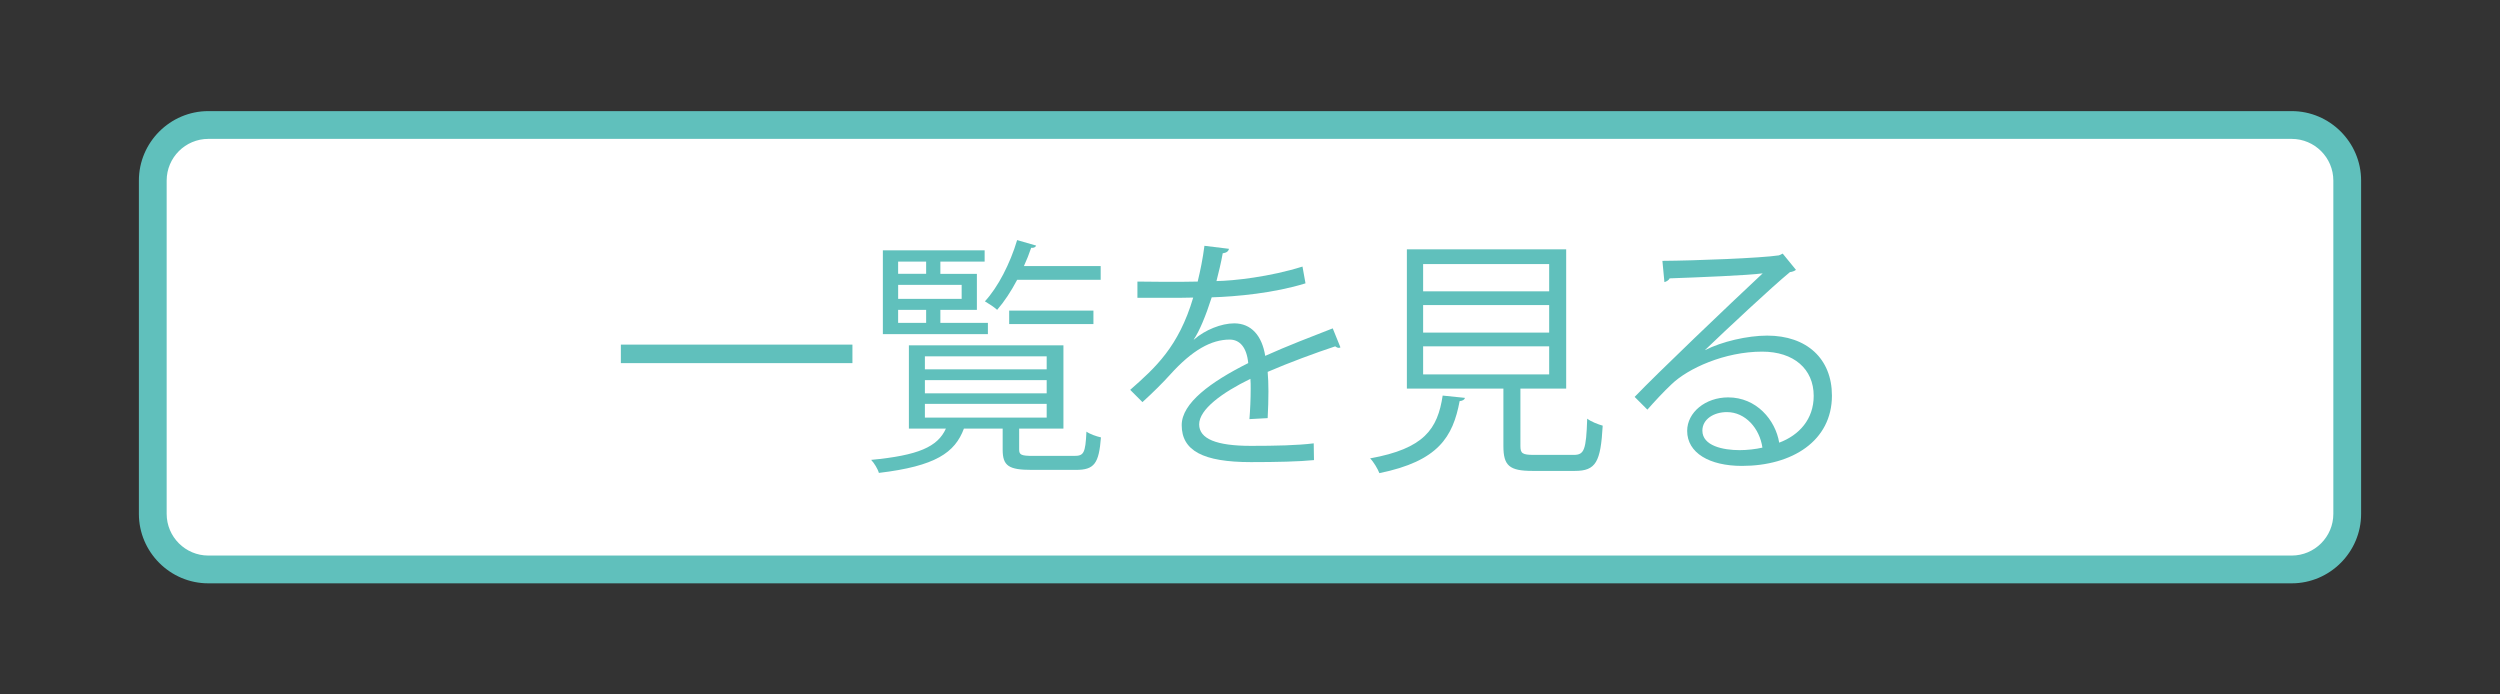 <?xml version="1.0" encoding="utf-8"?>
<!-- Generator: Adobe Illustrator 16.2.0, SVG Export Plug-In . SVG Version: 6.00 Build 0)  -->
<!DOCTYPE svg PUBLIC "-//W3C//DTD SVG 1.1//EN" "http://www.w3.org/Graphics/SVG/1.1/DTD/svg11.dtd">
<svg version="1.1" id="レイヤー_1" xmlns="http://www.w3.org/2000/svg" xmlns:xlink="http://www.w3.org/1999/xlink" x="0px"
	 y="0px" width="180px" height="50px" viewBox="210 0 180 50" enable-background="new 210 0 180 50" xml:space="preserve">
<rect x="210" y="0" width="180" height="50" fill="#333333" stroke="none"/>
<g>
	<g>
		<path fill="#FFFFFF" d="M225,41c-2.206,0-4-1.794-4-4V13c0-2.206,1.794-4,4-4h150c2.206,0,4,1.794,4,4v24c0,2.206-1.794,4-4,4H225
			z"/>
		<path fill="#60C0BC" d="M375,10c1.653,0,3,1.346,3,3v24c0,1.654-1.347,3-3,3H225c-1.654,0-3-1.346-3-3V13c0-1.654,1.346-3,3-3H375
			 M375,8H225c-2.75,0-5,2.25-5,5v24c0,2.75,2.25,5,5,5h150c2.75,0,5-2.25,5-5V13C380,10.25,377.75,8,375,8L375,8z"/>
	</g>
	<g>
		<path fill="#60C0BC" d="M254.702,24.812h16.673v1.333h-16.673V24.812z"/>
		<path fill="#60C0BC" d="M283.379,32.374c0,0.378,0.162,0.45,1.009,0.45h2.953c0.684,0,0.81-0.18,0.882-1.747
			c0.252,0.181,0.721,0.343,1.045,0.415c-0.145,1.89-0.485,2.34-1.801,2.34h-3.169c-1.675,0-2.106-0.288-2.106-1.458v-1.513h-2.791
			c-0.647,1.729-2.034,2.701-6.122,3.188c-0.071-0.271-0.342-0.721-0.558-0.938c3.402-0.323,4.789-0.937,5.383-2.25h-2.664v-5.997
			h11.127v5.997h-3.188V32.374L283.379,32.374z M281.129,23.245v0.811h-7.563v-6.032h7.328v0.811h-3.187v0.882h2.629v2.593h-2.629
			v0.936L281.129,23.245L281.129,23.245z M276.682,18.834h-2.017v0.882h2.017V18.834z M279.239,21.517v-1.008h-4.572v1.008H279.239z
			 M274.665,22.309v0.936h2.017v-0.936H274.665z M276.592,25.658v0.936h8.769v-0.936H276.592z M276.592,27.369v0.953h8.769v-0.953
			H276.592z M276.592,29.079v0.989h8.769v-0.989H276.592z M289.249,20.148h-6.015c-0.433,0.828-0.937,1.584-1.439,2.161
			c-0.216-0.198-0.63-0.468-0.882-0.612c0.936-1.008,1.817-2.719,2.321-4.411l1.368,0.396c-0.036,0.108-0.162,0.18-0.358,0.162
			c-0.146,0.432-0.324,0.882-0.522,1.314h5.527V20.148z M288.727,23.335h-6.066v-0.973h6.066V23.335z"/>
		<path fill="#60C0BC" d="M306.511,25.01c-0.036,0.018-0.072,0.036-0.107,0.036c-0.107,0-0.197-0.054-0.271-0.108
			c-1.368,0.45-3.367,1.188-4.861,1.837c0.036,0.414,0.055,0.881,0.055,1.404c0,0.575-0.019,1.225-0.055,1.926l-1.313,0.072
			c0.054-0.648,0.09-1.477,0.09-2.179c0-0.271,0-0.522-0.019-0.722c-2.034,0.99-3.69,2.197-3.69,3.277
			c0,1.045,1.242,1.549,3.728,1.549c1.746,0,3.366-0.035,4.52-0.181l0.019,1.206c-1.063,0.107-2.683,0.145-4.537,0.145
			c-3.457,0-4.987-0.828-4.987-2.664c0-1.584,2.089-3.115,4.79-4.465c-0.108-1.136-0.612-1.693-1.333-1.693
			c-1.314,0-2.684,0.738-4.304,2.539c-0.504,0.559-1.206,1.261-1.979,1.963l-0.883-0.883c1.801-1.584,3.492-3.097,4.538-6.644
			l-1.01,0.018h-3.007v-1.17c1.1,0.018,2.377,0.018,3.115,0.018l1.224-0.018c0.198-0.828,0.36-1.603,0.486-2.575l1.765,0.216
			c-0.036,0.18-0.18,0.288-0.449,0.324c-0.127,0.72-0.288,1.351-0.45,1.999c1.225-0.018,3.854-0.306,6.193-1.044l0.217,1.207
			c-2.251,0.702-4.971,0.954-6.753,1.008c-0.433,1.351-0.883,2.431-1.297,3.043h0.02c0.792-0.702,1.979-1.17,2.897-1.17
			c1.226,0,1.999,0.882,2.233,2.341c1.512-0.685,3.421-1.422,4.861-1.98L306.511,25.01z"/>
		<path fill="#60C0BC" d="M315.473,28.646c-0.019,0.125-0.162,0.217-0.379,0.233c-0.485,2.575-1.53,4.321-5.779,5.187
			c-0.107-0.289-0.414-0.812-0.666-1.063c3.89-0.702,4.861-2.106,5.223-4.521L315.473,28.646z M319.47,32.122
			c0,0.522,0.144,0.63,0.972,0.63h2.863c0.756,0,0.9-0.342,0.973-2.609c0.271,0.215,0.792,0.414,1.116,0.504
			c-0.145,2.609-0.485,3.258-1.999,3.258h-3.061c-1.657,0-2.089-0.377-2.089-1.781V27.98h-6.95V17.952h11.47V27.98h-3.295V32.122
			L319.47,32.122z M312.465,19.014v1.962h9.075v-1.962H312.465z M312.465,21.967v1.98h9.075v-1.98H312.465z M312.465,24.938v2.017
			h9.075v-2.017H312.465z"/>
		<path fill="#60C0BC" d="M332.77,25.208c1.188-0.612,3.043-1.044,4.466-1.044c2.863,0,4.663,1.674,4.663,4.32
			c0,3.261-2.861,5.061-6.48,5.061c-2.341,0-3.943-0.936-3.943-2.521c0-1.332,1.314-2.412,2.953-2.412
			c2.034,0,3.402,1.621,3.673,3.26c1.44-0.54,2.484-1.691,2.484-3.367c0-1.943-1.44-3.187-3.709-3.187
			c-2.7,0-5.349,1.207-6.536,2.359c-0.54,0.504-1.242,1.26-1.729,1.818l-0.918-0.918c1.62-1.691,6.771-6.608,9.22-8.895
			c-1.044,0.144-4.646,0.288-6.698,0.36c-0.054,0.126-0.233,0.234-0.378,0.271l-0.145-1.531c2.432-0.018,7.076-0.198,8.392-0.396
			l0.27-0.126l0.954,1.17c-0.09,0.072-0.252,0.144-0.432,0.162c-1.278,1.044-4.699,4.249-6.104,5.6L332.77,25.208L332.77,25.208z
			 M335.255,32.41c0.54,0,1.17-0.072,1.639-0.182c-0.198-1.385-1.225-2.557-2.557-2.557c-0.938,0-1.766,0.506-1.766,1.333
			C332.573,32.104,334.067,32.41,335.255,32.41z"/>
	</g>
</g>
</svg>
